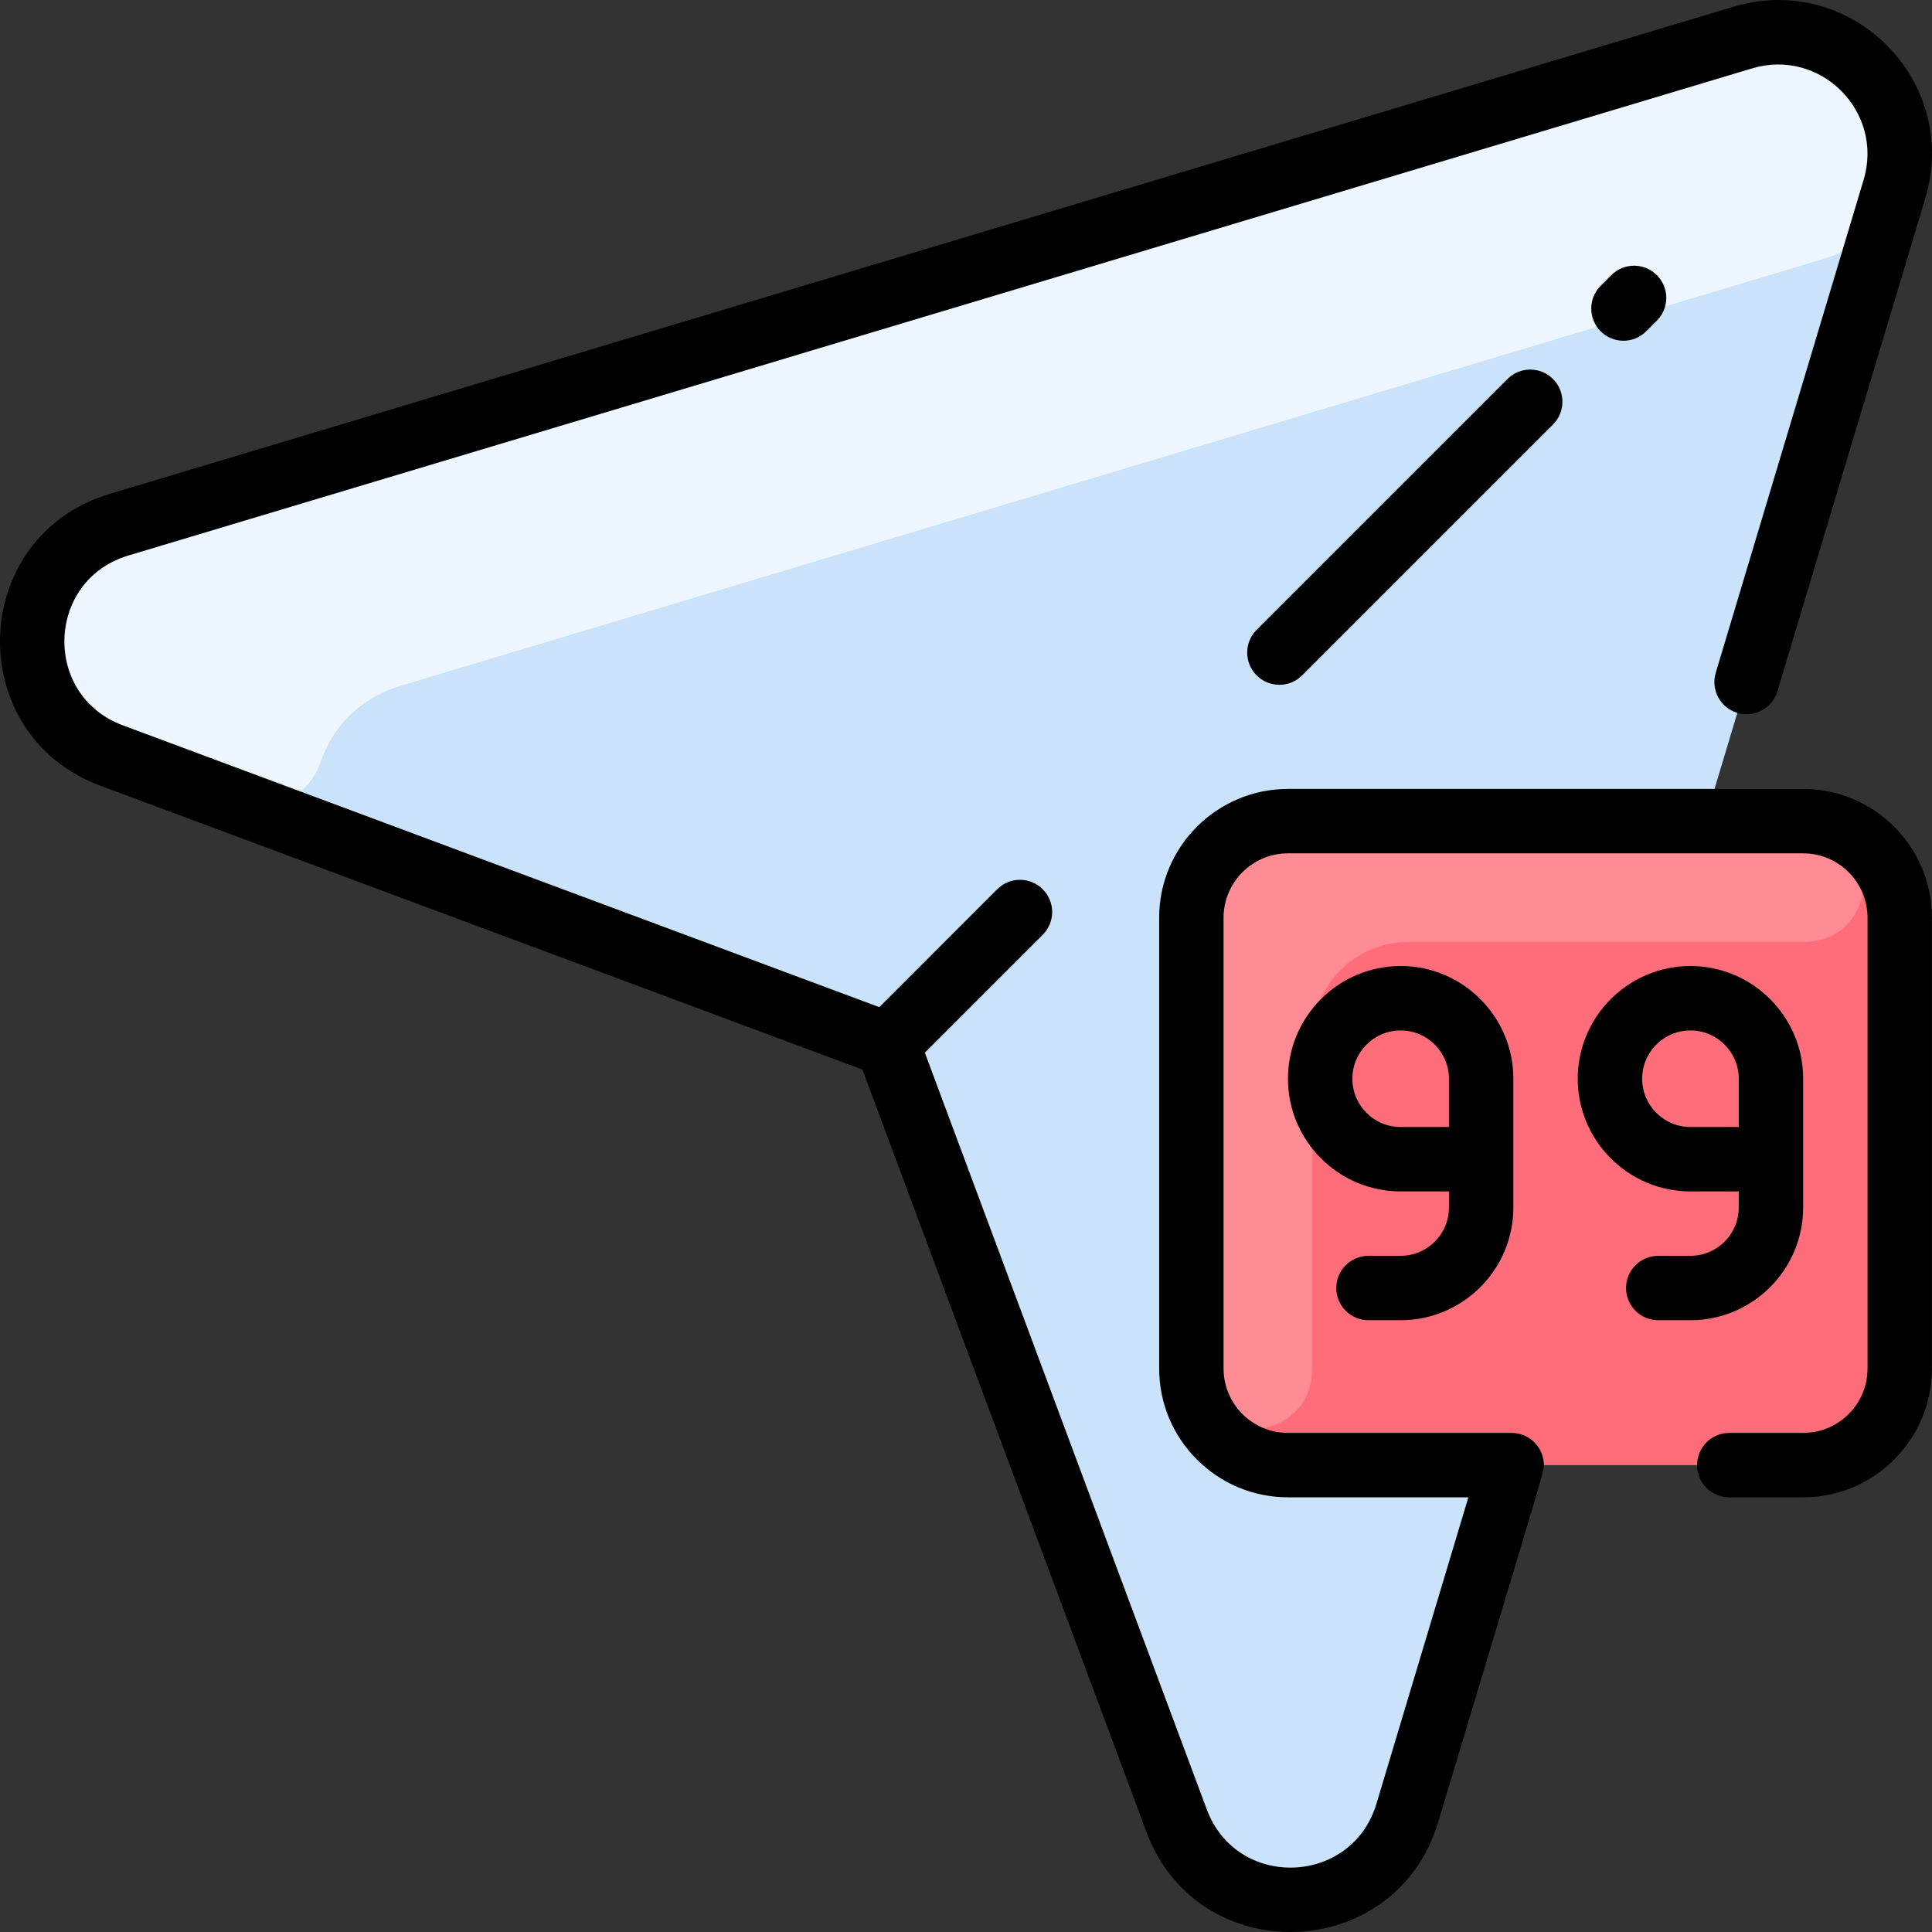 <svg
  xmlns="http://www.w3.org/2000/svg"
  x="0px"
  y="0px"
  width="60"
  height="60"
  viewBox="0 0 480.016 480.016"
>
  <rect x="0" y="0" width="480.016" height="480.016" fill="#333333" stroke="none"/>
  <path
    fill="#cbe3fa"
    d="M470.68,47.005l-121.03,403.45c-8.34,27.78-47.21,29.05-57.33,1.87l-70.553-189.369	c-0.811-2.179-2.529-3.897-4.708-4.708L27.69,187.695c-27.18-10.12-25.91-48.99,1.87-57.33L433.01,9.335	C456.09,2.405,477.61,23.925,470.68,47.005z"
  ></path>
  <path
    fill="#ff6d7a"
    d="M448,204.015H320c-13.25,0-24,10.75-24,24v112c0,13.25,10.75,24,24,24h128c13.25,0,24-10.75,24-24	v-112C472,214.765,461.25,204.015,448,204.015z"
  ></path>
  <path
    fill="#ff8c95"
    d="M449.259,204.048c19.223,0.994,18.088,29.968-1.16,29.968H350c-13.255,0-24,10.745-24,24v82.099	c0,19.508-30,20.594-30-0.099v-112c0-13.255,10.745-24,24-24C320,204.015,448.842,204.026,449.259,204.048z"
  ></path>
  <path
    fill="#eef7ff"
    d="M470.68,47.005c-2.478,8.253-8.937,14.71-17.191,17.186L99.56,170.365	c-10.349,3.108-17.017,10.45-19.906,18.965c-2.916,8.594-12.27,13.153-20.774,9.985l-31.19-11.619	c-27.18-10.12-25.91-48.99,1.87-57.33L433.01,9.335C456.09,2.405,477.61,23.925,470.68,47.005z"
  ></path>
  <path
    d="M400.344,68.358l-2.646,2.645c-3.125,3.124-3.125,8.189-0.001,11.313c3.124,3.124,8.188,3.126,11.313,0.001l2.646-2.645 c3.125-3.124,3.125-8.189,0.001-11.313C408.535,65.235,403.468,65.233,400.344,68.358z"
  ></path>
  <path
    d="M374.536,94.165l-62.322,62.322c-3.124,3.124-3.124,8.189,0,11.313c3.126,3.125,8.189,3.124,11.314,0l62.322-62.322 c3.124-3.124,3.124-8.189,0-11.313C382.726,91.041,377.661,91.041,374.536,94.165z"
  ></path>
  <path
    d="M448,196.015H320c-17.645,0-32,14.355-32,32v112c0,17.645,14.355,32,32,32h44.826l-22.842,76.14 c-6.117,20.394-34.702,21.417-42.168,1.374l-70.034-187.983l29.294-29.294c3.124-3.124,3.124-8.189,0-11.313 c-3.125-3.124-8.189-3.124-11.314,0l-29.292,29.293L30.486,180.2c-20.007-7.454-19.056-36.04,1.374-42.169L435.31,16.995 c17.003-5.099,32.808,10.718,27.711,27.71l-36.736,122.45c-1.27,4.232,1.132,8.692,5.364,9.961c4.233,1.27,8.691-1.133,9.962-5.364 l36.734-122.45c8.768-29.225-18.425-56.395-47.633-47.633L27.262,122.706c-35.17,10.551-36.687,59.7-2.362,72.487l189.372,70.55 l70.55,189.372c12.819,34.408,61.962,32.723,72.488-2.362c27.671-92.231,26.455-87.217,26.229-89.517 c-0.412-3.987-3.563-6.833-7.184-7.181c-0.597-0.059,2.498-0.039-56.355-0.039c-8.822,0-16-7.178-16-16v-112 c0-8.822,7.178-16,16-16h128c8.822,0,16,7.178,16,16v112c0,8.822-7.178,16-16,16h-18.354c-4.418,0-8,3.582-8,8s3.582,8,8,8H448 c17.645,0,32-14.355,32-32v-112C480,210.37,465.644,196.015,448,196.015z"
  ></path>
  <path
    d="M348,312.015h-8c-4.418,0-8,3.582-8,8s3.582,8,8,8h8c15.439,0,28-12.561,28-28v-32c0-15.439-12.561-28-28-28 s-28,12.561-28,28s12.561,28,28,28h12v4C360,306.632,354.617,312.015,348,312.015z M336,268.015c0-6.617,5.383-12,12-12 s12,5.383,12,12v12h-12C341.383,280.015,336,274.632,336,268.015z"
  ></path>
  <path
    d="M448,300.015v-32c0-15.439-12.561-28-28-28s-28,12.561-28,28s12.561,28,28,28h12v4c0,6.617-5.383,12-12,12h-8 c-4.418,0-8,3.582-8,8s3.582,8,8,8h8C435.439,328.015,448,315.455,448,300.015z M408,268.015c0-6.617,5.383-12,12-12 s12,5.383,12,12v12h-12C413.383,280.015,408,274.632,408,268.015z"
  ></path>
</svg>
